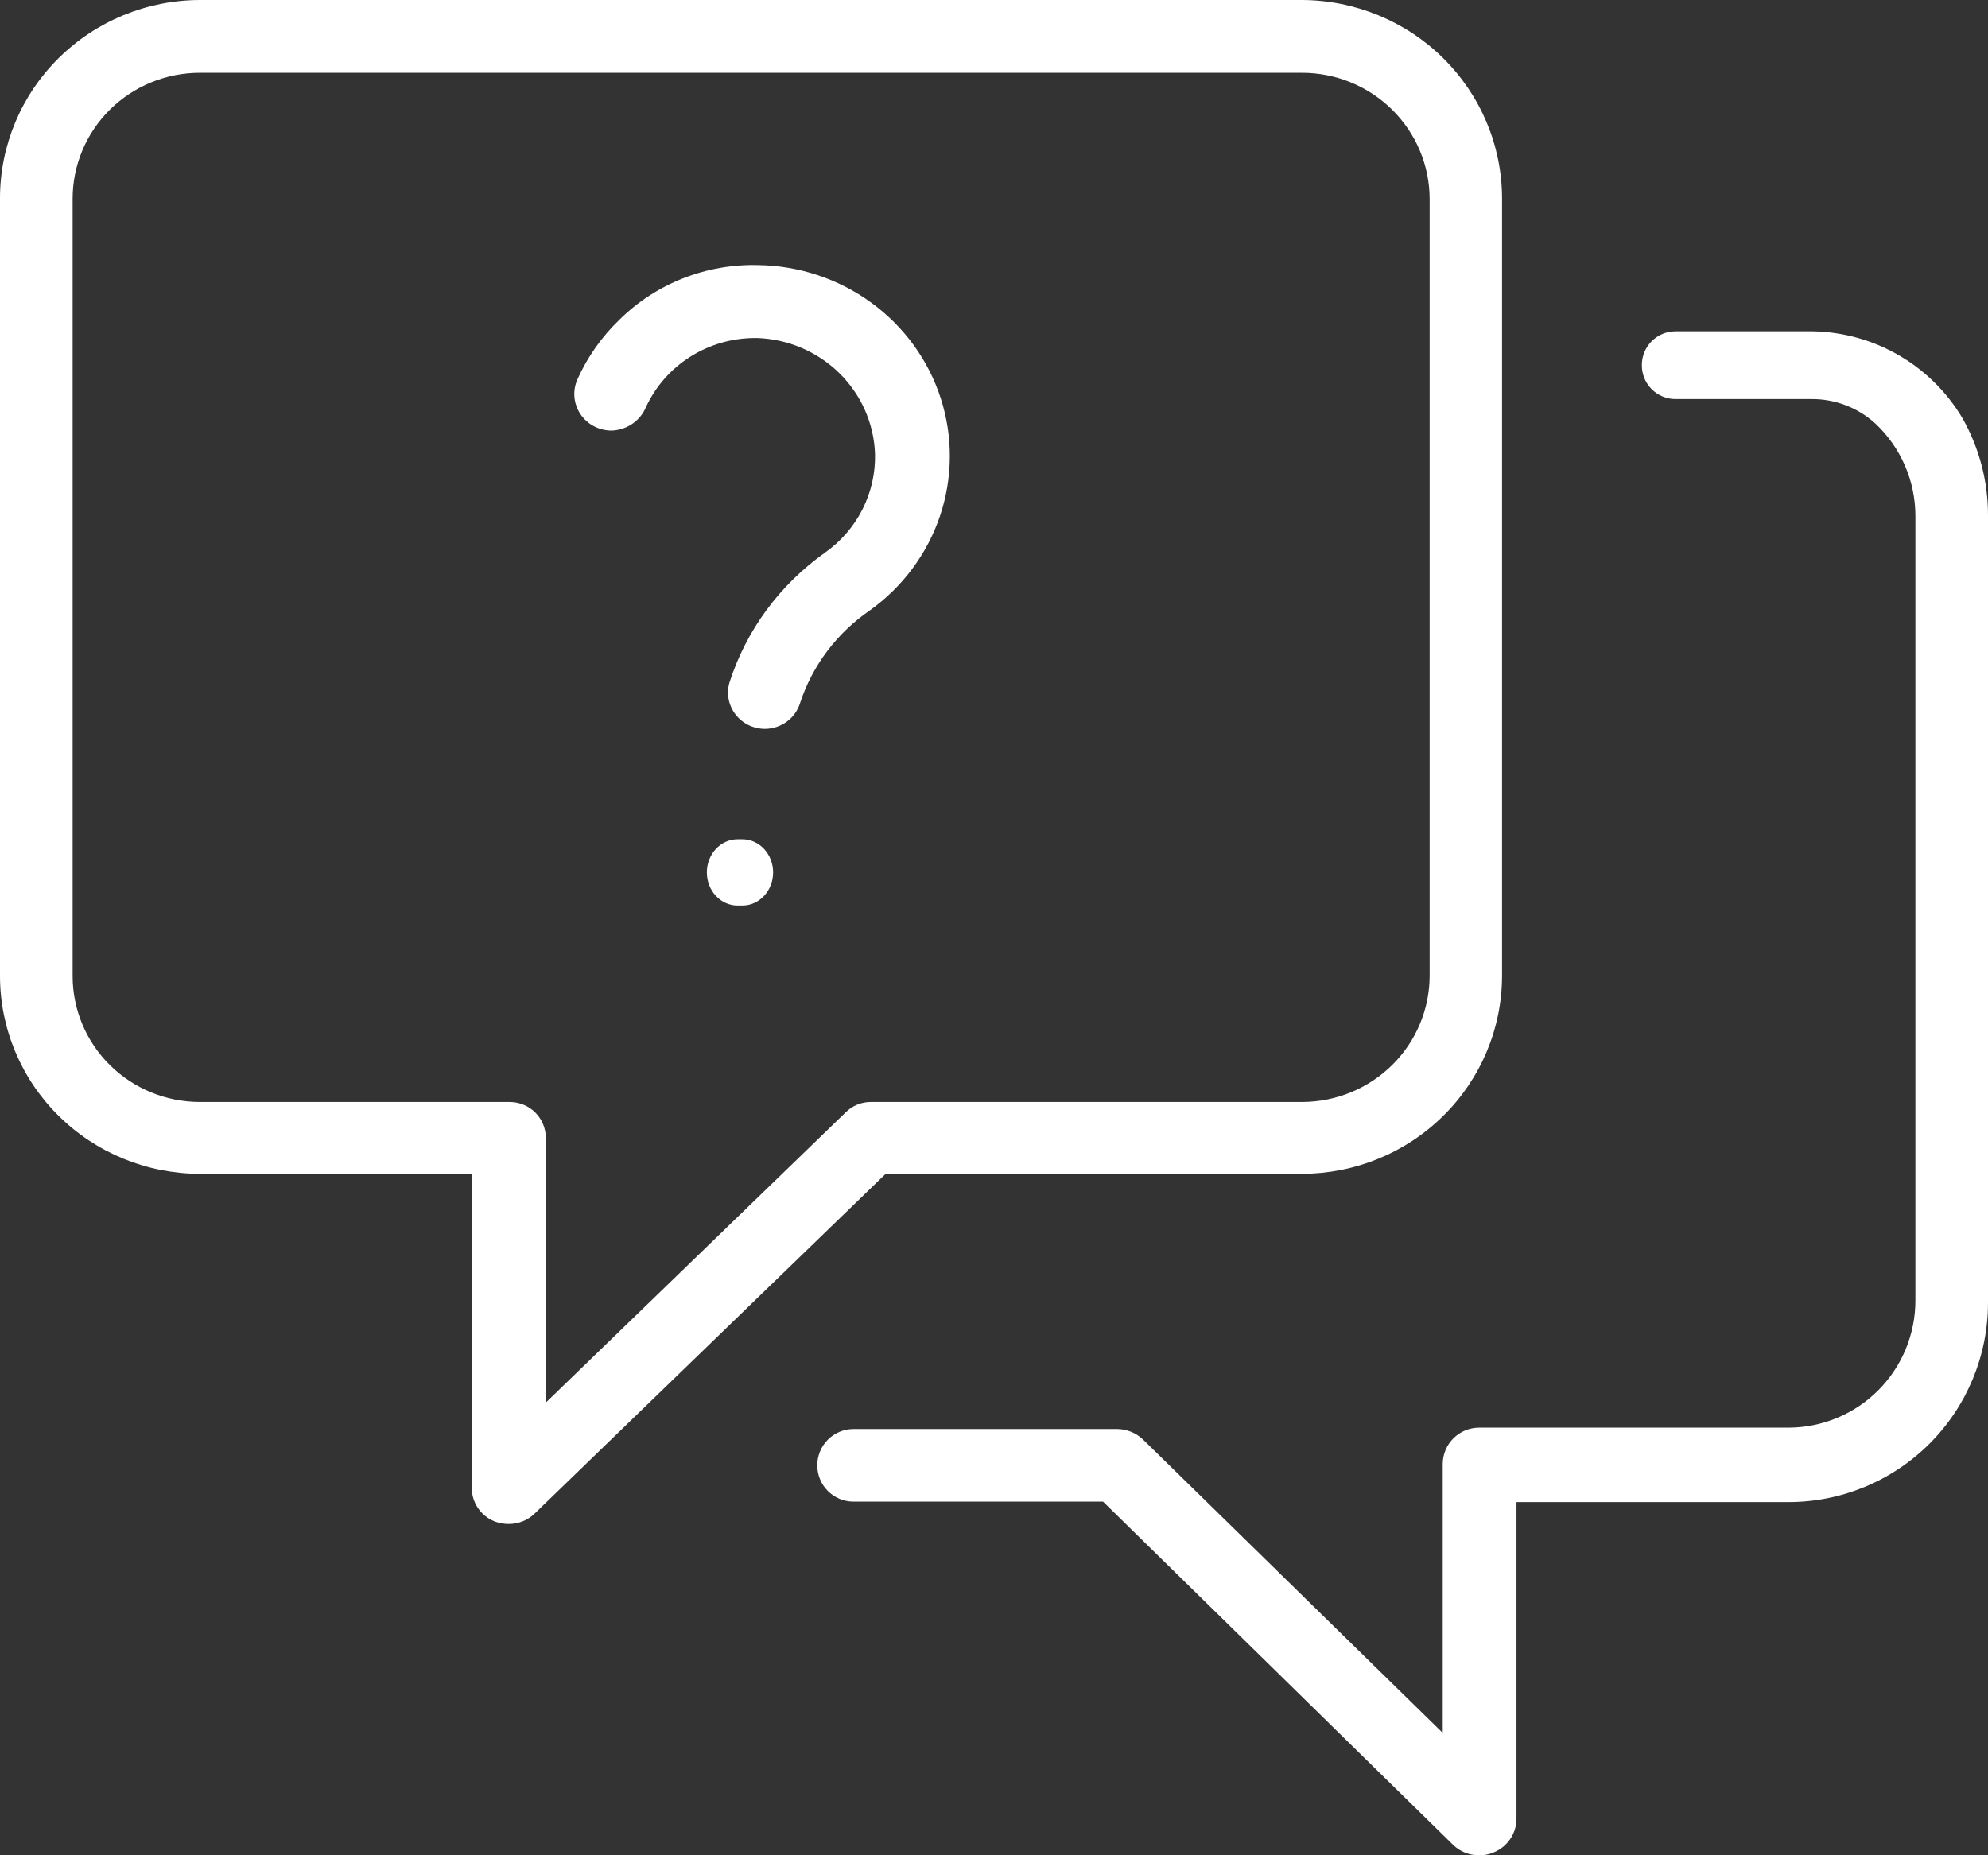 <svg width="90" height="84" viewBox="0 0 90 84" fill="none" xmlns="http://www.w3.org/2000/svg">
<rect x="0" y="0" width="90" height="84" fill="#333333" stroke="none"/>
<g clip-path="url(#clip0_671_2564)">
<path d="M33.609 38H33.391C32.623 38 32 38.672 32 39.5C32 40.328 32.623 41 33.391 41H33.609C34.377 41 35 40.328 35 39.5C35 38.672 34.377 38 33.609 38Z" fill="white"/>
<path d="M39.379 27.636C40.871 26.568 41.984 25.067 42.561 23.344C43.137 21.62 43.147 19.763 42.589 18.034C42.031 16.305 40.933 14.792 39.452 13.71C37.971 12.628 36.18 12.03 34.334 12.003C33.169 11.971 32.01 12.174 30.928 12.6C29.846 13.025 28.864 13.663 28.043 14.476C27.241 15.247 26.597 16.16 26.144 17.169C26.031 17.42 25.983 17.696 26.005 17.97C26.027 18.244 26.119 18.509 26.271 18.74C26.424 18.971 26.632 19.161 26.878 19.293C27.124 19.424 27.4 19.494 27.68 19.495C28.015 19.486 28.34 19.382 28.616 19.196C28.892 19.011 29.108 18.75 29.237 18.447C29.667 17.509 30.364 16.713 31.244 16.155C32.123 15.598 33.149 15.302 34.196 15.304H34.281C35.679 15.353 37.006 15.921 37.996 16.893C38.985 17.865 39.563 19.169 39.613 20.542C39.636 21.415 39.441 22.28 39.045 23.062C38.649 23.844 38.064 24.518 37.342 25.027C35.296 26.479 33.781 28.54 33.023 30.904C32.952 31.149 32.94 31.407 32.987 31.657C33.035 31.907 33.141 32.143 33.297 32.346C33.453 32.549 33.655 32.714 33.887 32.828C34.118 32.941 34.374 33 34.633 33C34.991 32.997 35.338 32.881 35.624 32.67C35.91 32.459 36.119 32.163 36.222 31.826C36.78 30.128 37.889 28.657 39.379 27.636Z" fill="white"/>
<path d="M75.853 15.001H81.779C83.195 14.975 84.592 15.323 85.831 16.01C87.069 16.696 88.104 17.698 88.831 18.913C89.603 20.266 90.006 21.798 90 23.356V58.976C90 61.372 89.048 63.669 87.354 65.363C85.659 67.057 83.361 68.009 80.965 68.009H68.654V82.351C68.652 82.68 68.552 83 68.365 83.272C68.18 83.543 67.917 83.753 67.611 83.874C67.4 83.966 67.172 84.008 66.943 83.999C66.51 84 66.094 83.832 65.785 83.529L49.937 67.988H38.638C38.204 67.988 37.787 67.815 37.48 67.508C37.173 67.201 37 66.785 37 66.35C36.999 66.134 37.04 65.92 37.122 65.721C37.203 65.521 37.324 65.339 37.476 65.186C37.628 65.032 37.809 64.911 38.009 64.828C38.208 64.745 38.422 64.702 38.638 64.702H50.594C51.027 64.71 51.441 64.882 51.752 65.182L65.315 78.46V66.277C65.318 65.842 65.493 65.426 65.802 65.119C66.111 64.812 66.528 64.64 66.964 64.64H80.965C82.49 64.637 83.953 64.029 85.03 62.95C86.108 61.87 86.713 60.407 86.713 58.882V23.356C86.712 22.575 86.552 21.802 86.241 21.084C85.931 20.367 85.477 19.72 84.909 19.184C84.112 18.454 83.068 18.055 81.987 18.068H75.853C75.651 18.068 75.451 18.028 75.265 17.95C75.079 17.872 74.91 17.758 74.768 17.615C74.626 17.471 74.515 17.301 74.439 17.113C74.364 16.926 74.327 16.726 74.329 16.524C74.329 16.324 74.369 16.126 74.445 15.941C74.522 15.757 74.634 15.589 74.776 15.447C74.917 15.306 75.085 15.194 75.27 15.117C75.455 15.041 75.653 15.001 75.853 15.001Z" fill="white"/>
<path d="M22.371 68.876C22.58 68.96 22.803 69.002 23.029 69C23.465 69.003 23.885 68.836 24.198 68.535L40.096 53.147H58.949C61.348 53.141 63.647 52.196 65.343 50.518C67.039 48.84 67.995 46.566 68 44.193V8.954C67.989 6.583 67.032 4.312 65.337 2.635C63.642 0.958 61.346 0.011 58.949 0L9.051 0C6.652 0.005 4.353 0.951 2.657 2.629C0.961 4.307 0.006 6.581 0 8.954L0 44.193C0.003 46.567 0.957 48.843 2.654 50.521C4.351 52.2 6.651 53.144 9.051 53.147H21.358V67.368C21.358 67.69 21.454 68.005 21.634 68.274C21.814 68.542 22.07 68.752 22.371 68.876ZM9.051 49.894C7.522 49.894 6.057 49.293 4.976 48.224C3.895 47.155 3.288 45.705 3.288 44.193V8.995C3.288 8.247 3.437 7.506 3.727 6.814C4.017 6.122 4.441 5.494 4.976 4.964C6.057 3.895 7.522 3.295 9.051 3.295H58.949C60.478 3.297 61.943 3.898 63.025 4.967C64.106 6.035 64.717 7.483 64.722 8.995V44.193C64.717 45.701 64.109 47.147 63.032 48.214C61.955 49.282 60.495 49.885 58.97 49.894H39.428C39.215 49.893 39.003 49.934 38.806 50.016C38.608 50.097 38.429 50.217 38.28 50.369L24.709 63.506V51.525C24.711 51.312 24.669 51.1 24.587 50.902C24.506 50.704 24.385 50.524 24.233 50.372C24.081 50.22 23.899 50.1 23.7 50.018C23.5 49.936 23.286 49.894 23.07 49.894H9.051Z" fill="white"/>
</g>
<defs>
<clipPath id="clip0_671_2564">
<rect width="90" height="84" fill="white"/>
</clipPath>
</defs>
</svg>
